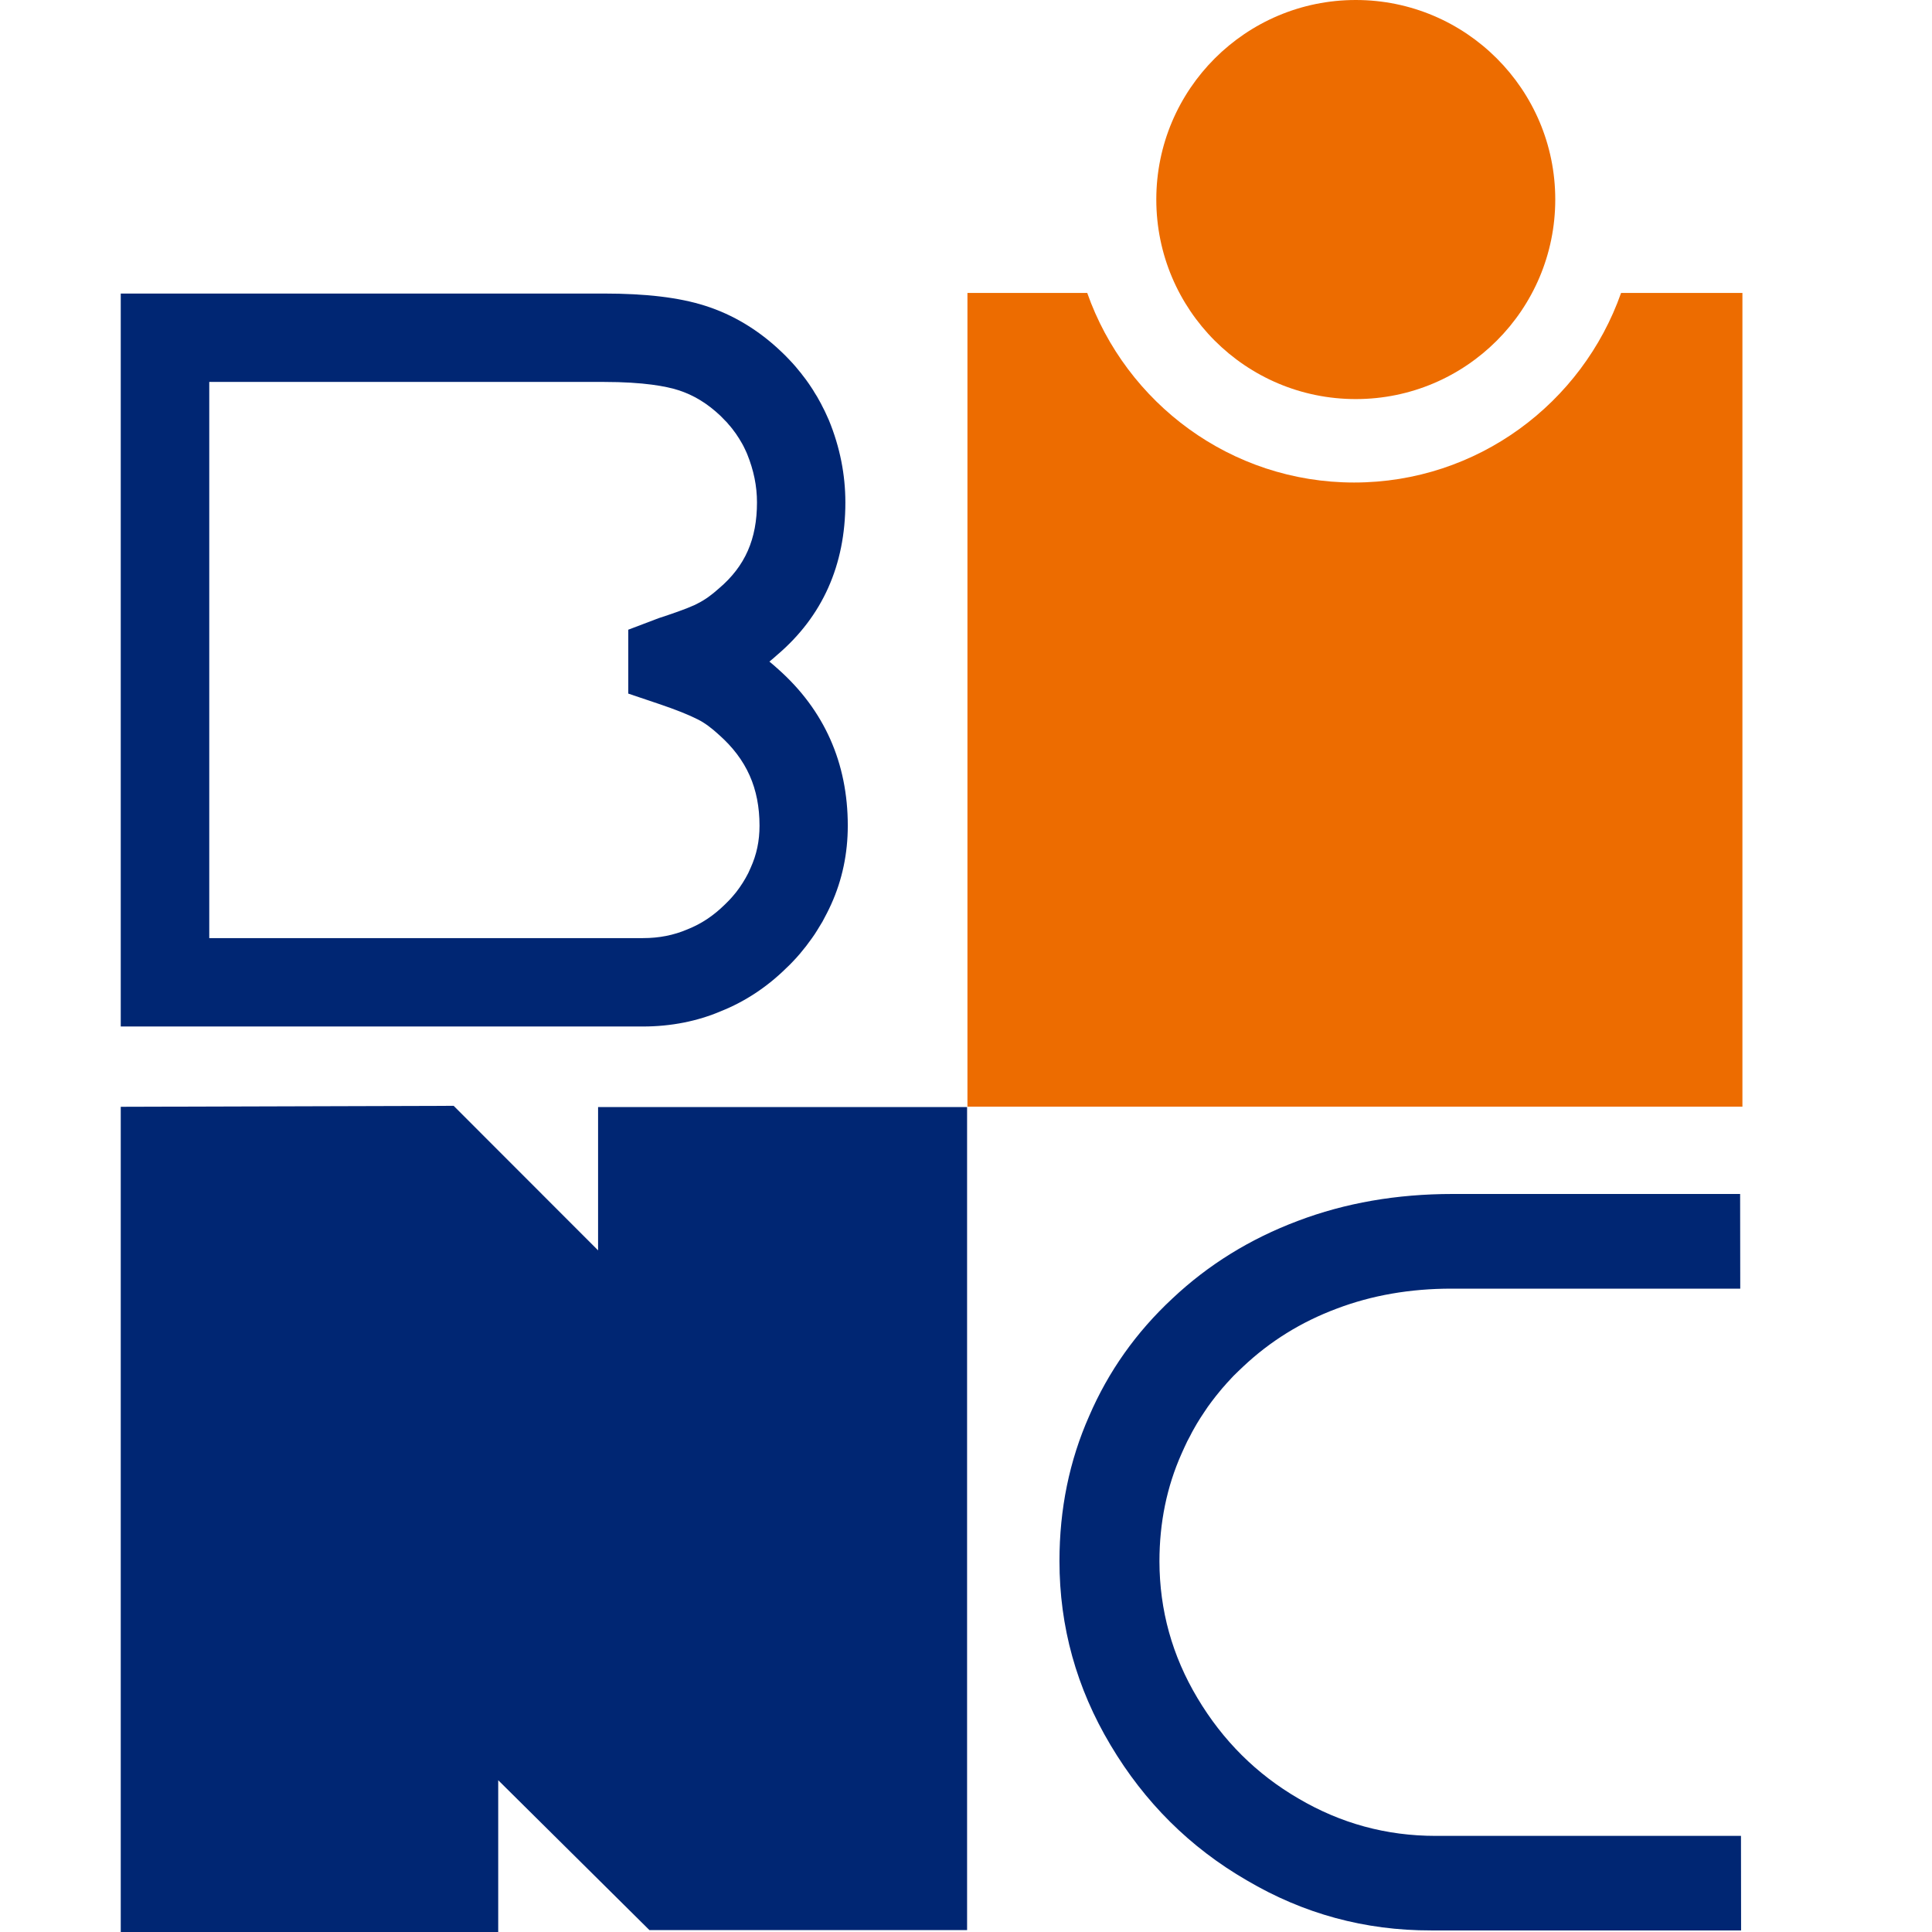 <svg xmlns="http://www.w3.org/2000/svg" version="1.1" xmlns:xlink="http://www.w3.org/1999/xlink" width="1000" height="1000"><style>
    #light-icon {
      display: inline;
    }
    #dark-icon {
      display: none;
    }

    @media (prefers-color-scheme: dark) {
      #light-icon {
        display: none;
      }
      #dark-icon {
        display: inline;
      }
    }
  </style><g id="light-icon"><svg xmlns="http://www.w3.org/2000/svg" version="1.1" xmlns:xlink="http://www.w3.org/1999/xlink" width="1000" height="1000"><g><g transform="matrix(62.5,0,0,62.5,0,0)"><svg xmlns="http://www.w3.org/2000/svg" version="1.1" xmlns:xlink="http://www.w3.org/1999/xlink" width="16" height="16"><svg xmlns="http://www.w3.org/2000/svg" xmlns:xlink="http://www.w3.org/1999/xlink" width="16" height="16" viewBox="0 0 16 16" fill="none">
<path fill="#002673" d="M5.325 8.501L1 8.501L1 2.431L5 2.431C5.348 2.431 5.623 2.463 5.839 2.532C6.07 2.605 6.284 2.734 6.472 2.914C6.482 2.924 6.493 2.934 6.503 2.944C6.513 2.955 6.523 2.965 6.533 2.975C6.543 2.986 6.553 2.996 6.563 3.007C6.572 3.018 6.582 3.029 6.592 3.04C6.601 3.051 6.61 3.062 6.619 3.073C6.629 3.084 6.638 3.096 6.646 3.107C6.655 3.118 6.664 3.13 6.673 3.142C6.681 3.153 6.689 3.165 6.698 3.177C6.706 3.189 6.714 3.201 6.722 3.213C6.73 3.225 6.738 3.237 6.745 3.25C6.753 3.262 6.76 3.274 6.768 3.287C6.775 3.299 6.782 3.312 6.789 3.325C6.796 3.337 6.803 3.35 6.809 3.363C6.816 3.376 6.823 3.389 6.829 3.402C6.835 3.415 6.841 3.428 6.847 3.441C6.853 3.454 6.859 3.468 6.865 3.481C6.956 3.703 7.001 3.931 7.001 4.161C7.001 4.68 6.811 5.105 6.436 5.424C6.415 5.443 6.394 5.461 6.372 5.479C6.397 5.499 6.421 5.521 6.446 5.543C6.826 5.881 7.021 6.318 7.021 6.838C7.021 7.068 6.975 7.287 6.884 7.488C6.873 7.513 6.861 7.537 6.849 7.561C6.837 7.585 6.824 7.609 6.811 7.633C6.797 7.656 6.783 7.68 6.769 7.702C6.755 7.725 6.74 7.748 6.724 7.77C6.708 7.792 6.692 7.814 6.676 7.835C6.659 7.857 6.642 7.878 6.625 7.898C6.607 7.919 6.589 7.939 6.57 7.959C6.552 7.978 6.533 7.998 6.513 8.016C6.353 8.174 6.169 8.295 5.971 8.374C5.777 8.457 5.557 8.501 5.325 8.501M1.733 7.769L5.325 7.769C5.459 7.769 5.579 7.745 5.692 7.697C5.81 7.65 5.908 7.584 6.003 7.491C6.014 7.48 6.025 7.469 6.036 7.458C6.047 7.447 6.057 7.435 6.067 7.424C6.077 7.412 6.087 7.4 6.097 7.388C6.106 7.375 6.116 7.363 6.125 7.35C6.134 7.337 6.142 7.325 6.151 7.311C6.159 7.298 6.167 7.285 6.175 7.271C6.182 7.258 6.19 7.244 6.197 7.23C6.204 7.216 6.21 7.202 6.216 7.188C6.266 7.078 6.29 6.965 6.29 6.838C6.29 6.528 6.183 6.289 5.956 6.087C5.892 6.028 5.835 5.986 5.781 5.959C5.705 5.92 5.595 5.876 5.452 5.828L5.203 5.744L5.203 5.215L5.456 5.119C5.68 5.046 5.757 5.01 5.779 4.997C5.839 4.967 5.895 4.926 5.954 4.873C6.172 4.688 6.269 4.463 6.269 4.161C6.269 4.025 6.242 3.895 6.188 3.761C6.182 3.746 6.175 3.732 6.168 3.717C6.161 3.702 6.154 3.688 6.146 3.674C6.138 3.66 6.13 3.646 6.121 3.632C6.112 3.618 6.103 3.605 6.094 3.591C6.085 3.578 6.075 3.565 6.065 3.552C6.055 3.539 6.045 3.527 6.034 3.515C6.024 3.502 6.013 3.49 6.001 3.479C5.99 3.467 5.979 3.456 5.967 3.444C5.857 3.34 5.743 3.271 5.617 3.231C5.52 3.2 5.334 3.163 5 3.163L1.733 3.163L1.733 7.769Z">
</path>
<path d="M11.889 15.204C11.482 15.204 11.104 15.101 10.754 14.895C10.406 14.693 10.127 14.415 9.917 14.063C9.707 13.712 9.603 13.335 9.602 12.931C9.602 12.61 9.663 12.313 9.785 12.039C9.793 12.022 9.8 12.005 9.808 11.988C9.816 11.971 9.824 11.954 9.832 11.937C9.84 11.921 9.849 11.904 9.858 11.888C9.866 11.871 9.875 11.855 9.884 11.839C9.893 11.822 9.903 11.806 9.912 11.79C9.922 11.774 9.931 11.759 9.941 11.743C9.951 11.727 9.961 11.712 9.972 11.696C9.982 11.681 9.993 11.665 10.003 11.65C10.014 11.635 10.025 11.62 10.036 11.605C10.047 11.59 10.059 11.575 10.07 11.561C10.082 11.546 10.093 11.532 10.105 11.518C10.117 11.503 10.129 11.489 10.142 11.475C10.154 11.461 10.166 11.447 10.179 11.434C10.191 11.42 10.204 11.407 10.217 11.393C10.23 11.38 10.243 11.367 10.257 11.354C10.27 11.341 10.284 11.328 10.297 11.316C10.518 11.108 10.775 10.948 11.069 10.838C11.361 10.727 11.678 10.672 12.021 10.672L14.412 10.672L14.411 9.888L12.029 9.888C11.568 9.888 11.141 9.962 10.748 10.111C10.352 10.26 10.006 10.474 9.709 10.754C9.409 11.033 9.179 11.358 9.02 11.727C8.856 12.097 8.774 12.497 8.774 12.928C8.774 13.472 8.915 13.98 9.197 14.452C9.479 14.926 9.855 15.3 10.325 15.572C10.794 15.849 11.303 15.988 11.852 15.987L14.419 15.987L14.418 15.204L11.889 15.204Z" fill="#002673">
</path>
<path d="M12.88 1.652C12.88 2.565 12.14 3.305 11.228 3.305C10.315 3.305 9.576 2.565 9.576 1.652C9.576 0.74 10.316 0 11.228 0C12.14 0 12.88 0.74 12.88 1.652Z" fill-rule="evenodd" fill="#ED6C00">
</path>
<path d="M13.425 2.426C13.104 3.338 12.236 3.996 11.214 3.996C10.193 3.996 9.325 3.338 9.004 2.426L8.012 2.426L8.012 9.165L14.43 9.165L14.43 2.426L13.425 2.426Z" fill="#ED6C00">
</path>
<path d="M4.953 9.168L4.953 10.355L3.757 9.158L1 9.166L1 10.189L1 11.497L1 16L4.126 16L4.126 14.743L5.378 15.984L8.009 15.984L8.009 9.168L4.953 9.168Z" fill="#002673">
</path>
</svg></svg></g></g></svg></g><g id="dark-icon"><svg xmlns="http://www.w3.org/2000/svg" version="1.1" xmlns:xlink="http://www.w3.org/1999/xlink" width="1000" height="1000"><g><g transform="matrix(62.5,0,0,62.5,0,0)"><svg xmlns="http://www.w3.org/2000/svg" version="1.1" xmlns:xlink="http://www.w3.org/1999/xlink" width="16" height="16"><svg xmlns="http://www.w3.org/2000/svg" xmlns:xlink="http://www.w3.org/1999/xlink" width="16" height="16" viewBox="0 0 16 16" fill="none">
<path fill="#FFFFFF" d="M5.325 8.501L1 8.501L1 2.431L5 2.431C5.348 2.431 5.623 2.463 5.839 2.532C6.07 2.605 6.284 2.734 6.472 2.914C6.482 2.924 6.493 2.934 6.503 2.944C6.513 2.955 6.523 2.965 6.533 2.975C6.543 2.986 6.553 2.996 6.563 3.007C6.572 3.018 6.582 3.029 6.592 3.04C6.601 3.051 6.61 3.062 6.619 3.073C6.629 3.084 6.638 3.096 6.646 3.107C6.655 3.118 6.664 3.13 6.673 3.142C6.681 3.153 6.689 3.165 6.698 3.177C6.706 3.189 6.714 3.201 6.722 3.213C6.73 3.225 6.738 3.237 6.745 3.25C6.753 3.262 6.76 3.274 6.768 3.287C6.775 3.299 6.782 3.312 6.789 3.325C6.796 3.337 6.803 3.35 6.809 3.363C6.816 3.376 6.823 3.389 6.829 3.402C6.835 3.415 6.841 3.428 6.847 3.441C6.853 3.454 6.859 3.468 6.865 3.481C6.956 3.703 7.001 3.931 7.001 4.161C7.001 4.68 6.811 5.105 6.436 5.424C6.415 5.443 6.394 5.461 6.372 5.479C6.397 5.499 6.421 5.521 6.446 5.543C6.826 5.881 7.021 6.318 7.021 6.838C7.021 7.068 6.975 7.287 6.884 7.488C6.873 7.513 6.861 7.537 6.849 7.561C6.837 7.585 6.824 7.609 6.811 7.633C6.797 7.656 6.783 7.68 6.769 7.702C6.755 7.725 6.74 7.748 6.724 7.77C6.708 7.792 6.692 7.814 6.676 7.835C6.659 7.857 6.642 7.878 6.625 7.898C6.607 7.919 6.589 7.939 6.57 7.959C6.552 7.978 6.533 7.998 6.513 8.016C6.353 8.174 6.169 8.295 5.971 8.374C5.777 8.457 5.557 8.501 5.325 8.501M1.733 7.769L5.325 7.769C5.459 7.769 5.579 7.745 5.692 7.697C5.81 7.65 5.908 7.584 6.003 7.491C6.014 7.48 6.025 7.469 6.036 7.458C6.047 7.447 6.057 7.435 6.067 7.424C6.077 7.412 6.087 7.4 6.097 7.388C6.106 7.375 6.116 7.363 6.125 7.35C6.134 7.337 6.142 7.325 6.151 7.311C6.159 7.298 6.167 7.285 6.175 7.271C6.182 7.258 6.19 7.244 6.197 7.23C6.204 7.216 6.21 7.202 6.216 7.188C6.266 7.078 6.29 6.965 6.29 6.838C6.29 6.528 6.183 6.289 5.956 6.087C5.892 6.028 5.835 5.986 5.781 5.959C5.705 5.92 5.595 5.876 5.452 5.828L5.203 5.744L5.203 5.215L5.456 5.119C5.68 5.046 5.757 5.01 5.779 4.997C5.839 4.967 5.895 4.926 5.954 4.873C6.172 4.688 6.269 4.463 6.269 4.161C6.269 4.025 6.242 3.895 6.188 3.761C6.182 3.746 6.175 3.732 6.168 3.717C6.161 3.702 6.154 3.688 6.146 3.674C6.138 3.66 6.13 3.646 6.121 3.632C6.112 3.618 6.103 3.605 6.094 3.591C6.085 3.578 6.075 3.565 6.065 3.552C6.055 3.539 6.045 3.527 6.034 3.515C6.024 3.502 6.013 3.49 6.001 3.479C5.99 3.467 5.979 3.456 5.967 3.444C5.857 3.34 5.743 3.271 5.617 3.231C5.52 3.2 5.334 3.163 5 3.163L1.733 3.163L1.733 7.769Z">
</path>
<path d="M11.889 15.204C11.482 15.204 11.104 15.101 10.754 14.895C10.406 14.693 10.127 14.415 9.917 14.063C9.707 13.712 9.603 13.335 9.602 12.931C9.602 12.61 9.663 12.313 9.785 12.039C9.793 12.022 9.8 12.005 9.808 11.988C9.816 11.971 9.824 11.954 9.832 11.937C9.84 11.921 9.849 11.904 9.858 11.888C9.866 11.871 9.875 11.855 9.884 11.839C9.893 11.822 9.903 11.806 9.912 11.79C9.922 11.774 9.931 11.759 9.941 11.743C9.951 11.727 9.961 11.712 9.972 11.696C9.982 11.681 9.993 11.665 10.003 11.65C10.014 11.635 10.025 11.62 10.036 11.605C10.047 11.59 10.059 11.575 10.07 11.561C10.082 11.546 10.093 11.532 10.105 11.518C10.117 11.503 10.129 11.489 10.142 11.475C10.154 11.461 10.166 11.447 10.179 11.434C10.191 11.42 10.204 11.407 10.217 11.393C10.23 11.38 10.243 11.367 10.257 11.354C10.27 11.341 10.284 11.328 10.297 11.316C10.518 11.108 10.775 10.948 11.069 10.838C11.361 10.727 11.678 10.672 12.021 10.672L14.412 10.672L14.411 9.888L12.029 9.888C11.568 9.888 11.141 9.962 10.748 10.111C10.352 10.26 10.006 10.474 9.709 10.754C9.409 11.033 9.179 11.358 9.02 11.727C8.856 12.097 8.774 12.497 8.774 12.928C8.774 13.472 8.915 13.98 9.197 14.452C9.479 14.926 9.855 15.3 10.325 15.572C10.794 15.849 11.303 15.988 11.852 15.987L14.419 15.987L14.418 15.204L11.889 15.204Z" fill="#FFFFFF">
</path>
<path d="M12.88 1.652C12.88 2.565 12.14 3.305 11.228 3.305C10.315 3.305 9.576 2.565 9.576 1.652C9.576 0.74 10.316 0 11.228 0C12.14 0 12.88 0.74 12.88 1.652Z" fill-rule="evenodd" fill="#FFFFFF">
</path>
<path d="M13.425 2.426C13.104 3.338 12.236 3.996 11.214 3.996C10.193 3.996 9.325 3.338 9.004 2.426L8.012 2.426L8.012 9.165L14.43 9.165L14.43 2.426L13.425 2.426Z" fill="#FFFFFF">
</path>
<path d="M4.953 9.168L4.953 10.355L3.757 9.158L1 9.166L1 10.189L1 11.497L1 16L4.126 16L4.126 14.743L5.378 15.984L8.009 15.984L8.009 9.168L4.953 9.168Z" fill="#FFFFFF">
</path>
</svg></svg></g></g></svg></g></svg>